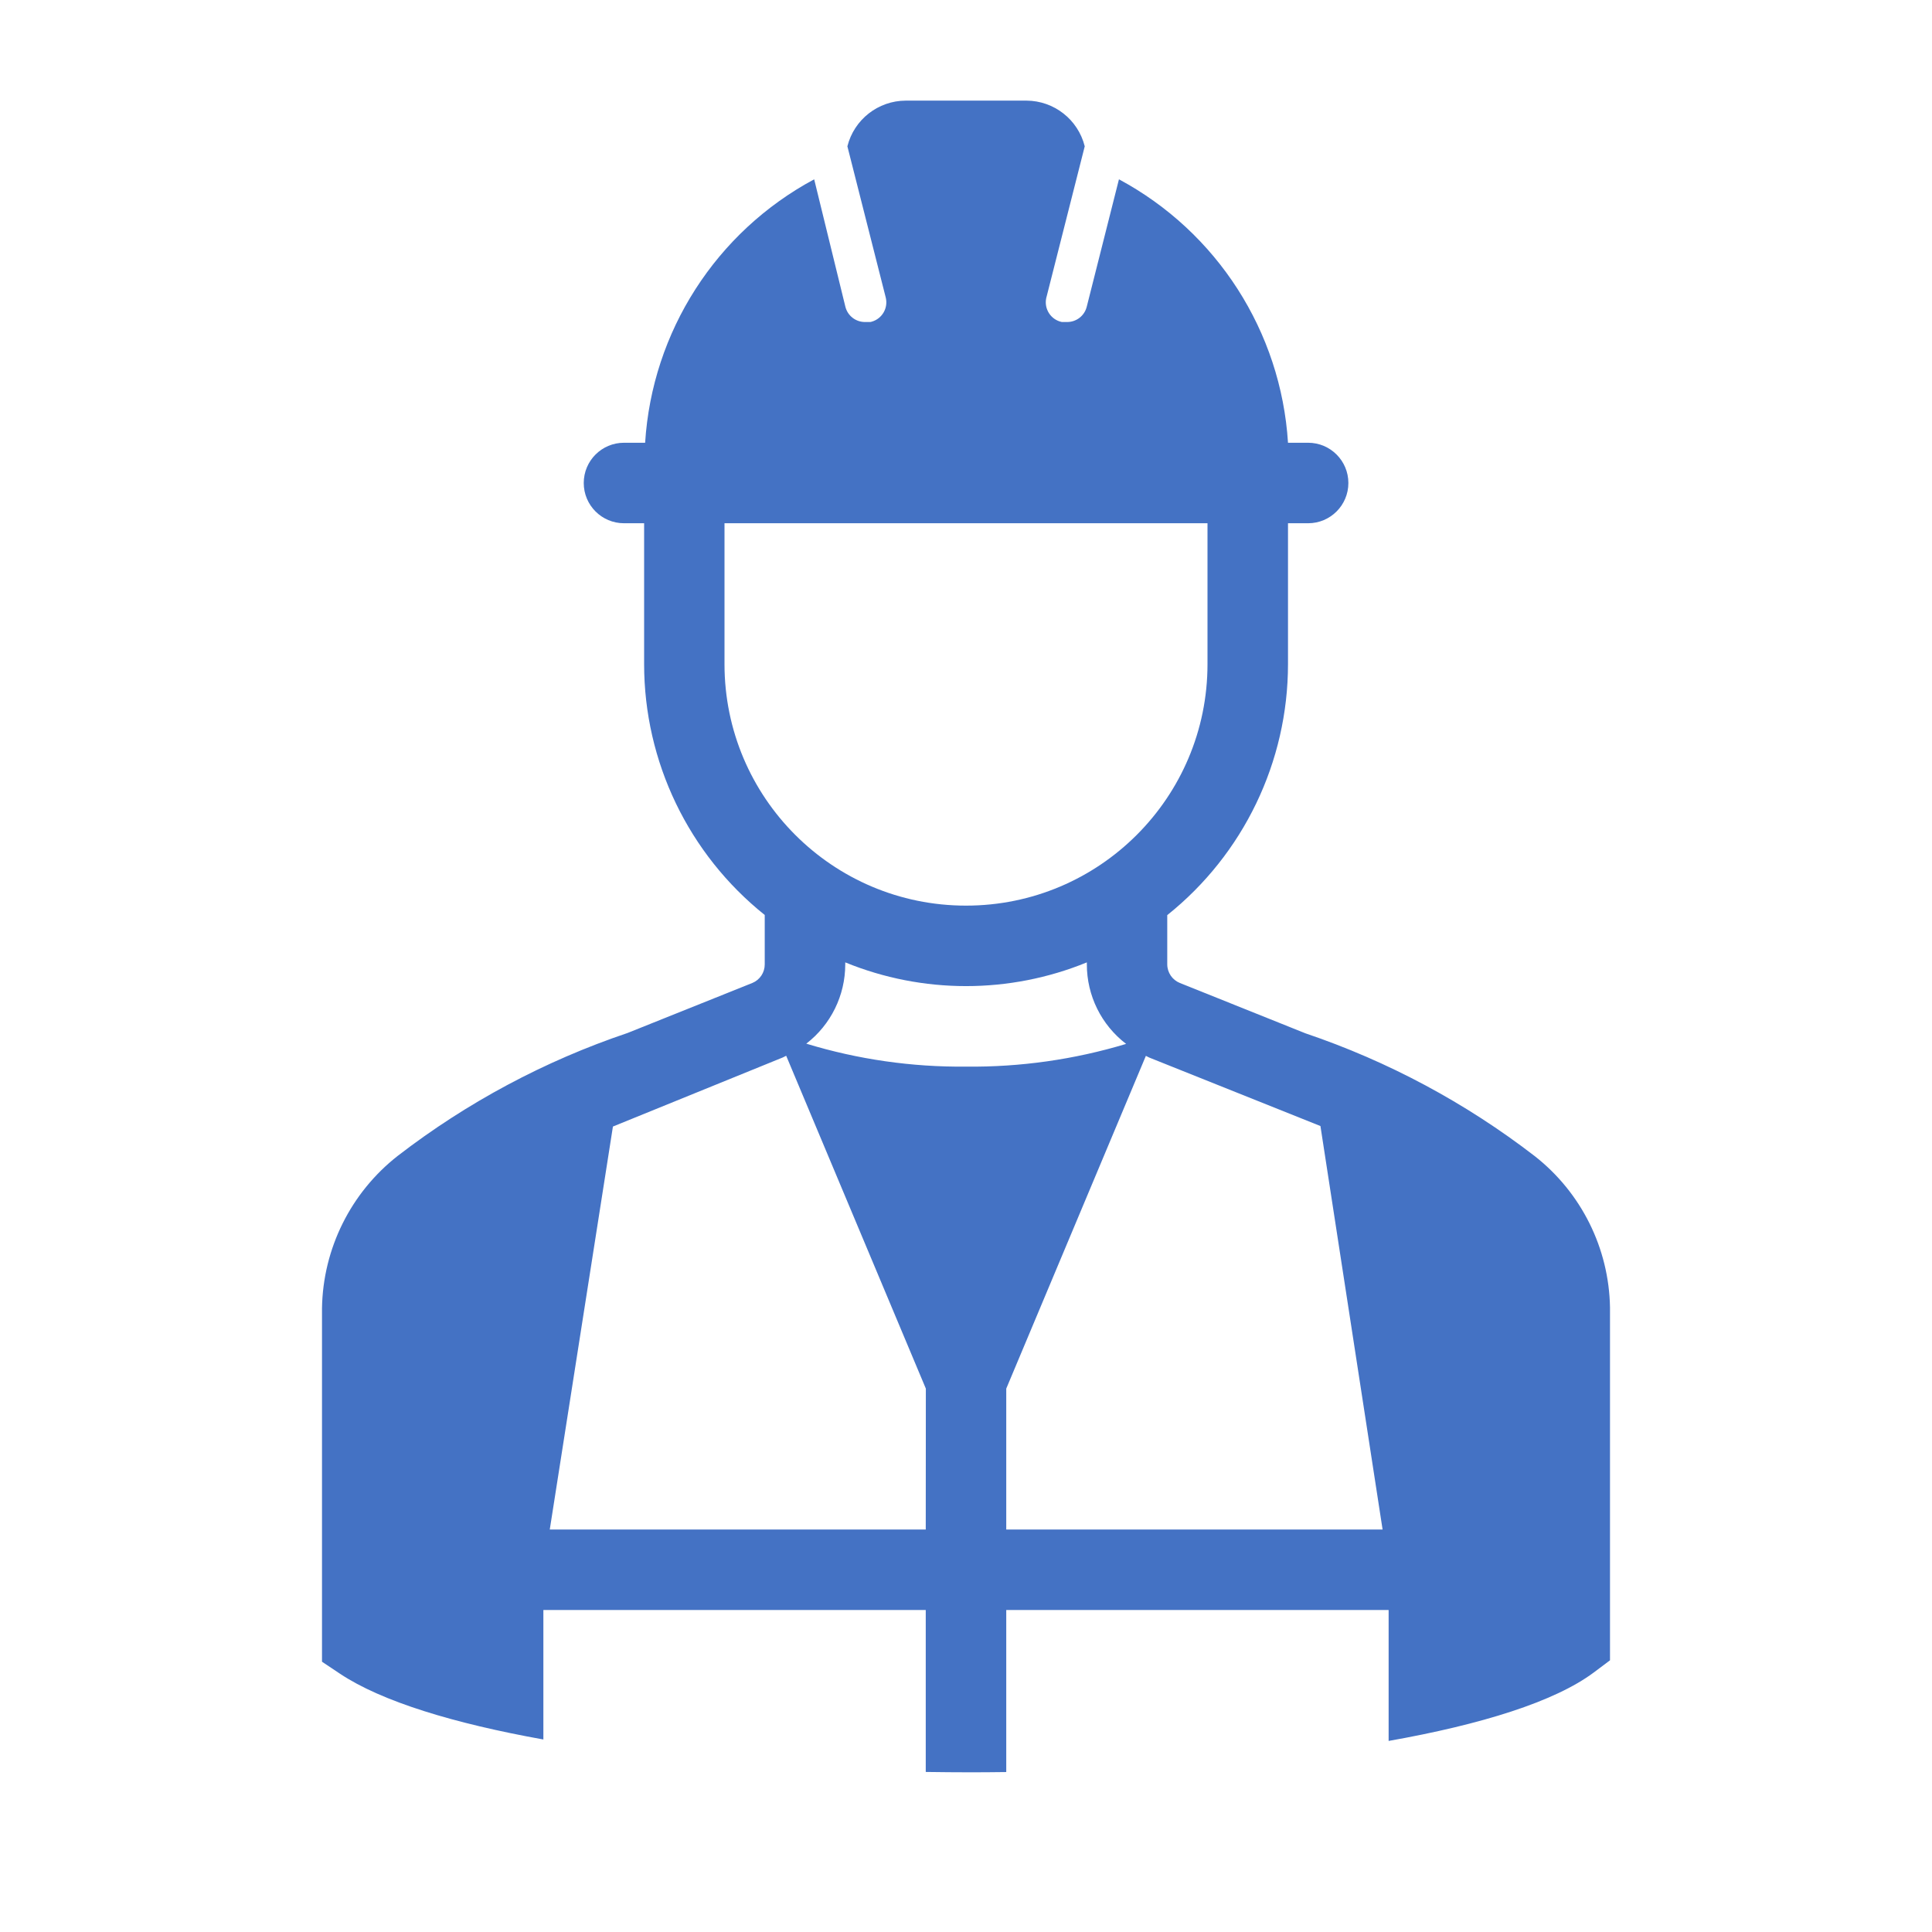 <?xml version="1.0" encoding="UTF-8"?> <svg xmlns="http://www.w3.org/2000/svg" xmlns:xlink="http://www.w3.org/1999/xlink" viewBox="0 0 96 96" id="Icons_ConstructionworkerMale" overflow="hidden"><g id="Icons"><path d="M31.184 51.328C27.068 52.716 23.212 54.777 19.771 57.428 17.435 59.253 16.049 62.036 16 65L16 82.57 16.89 83.164C18.968 84.549 22.559 85.637 27 86.434L27 80 46 80 46 88.047C46.758 88.058 47.517 88.064 48.277 88.065 48.852 88.065 49.426 88.058 50 88.052L50 80 69 80 69 86.506C73.61 85.69 77.256 84.555 79.2 83.1L80 82.5 80 64.958C79.947 62.022 78.576 59.266 76.267 57.452 72.829 54.8 68.974 52.735 64.861 51.343L58.626 48.843C58.249 48.691 58.002 48.326 58 47.92L58 45.472C61.791 42.442 63.999 37.853 64 33L64 26 65 26C66.105 26 67 25.105 67 24 67 22.895 66.105 22 65 22L64 22C63.652 16.478 60.475 11.527 55.6 8.91L54 15.24C53.887 15.697 53.471 16.014 53 16L52.76 16C52.219 15.887 51.873 15.357 51.986 14.816 51.986 14.816 51.986 14.816 51.986 14.816 51.986 14.797 51.995 14.779 52 14.76L53.9 7.27C53.567 5.941 52.376 5.007 51.006 5L45.006 5C43.634 5.005 42.44 5.939 42.106 7.27L44.006 14.76C44.151 15.292 43.838 15.841 43.306 15.987L43.246 16 43.006 16C42.535 16.014 42.119 15.697 42.006 15.24L40.456 8.91C35.581 11.527 32.404 16.478 32.056 22L31.006 22C29.901 22 29.006 22.895 29.006 24 29.006 25.105 29.901 26 31.006 26L32.006 26 32.006 33C32.007 37.849 34.212 42.435 37.999 45.465L37.999 47.92C38.001 48.324 37.758 48.689 37.384 48.843ZM36 33 36 26 60 26 60 33C60 39.627 54.627 45 48 45 41.373 45 36 39.627 36 33ZM46 76 27.318 76 30.456 55.977 38.893 52.546C38.953 52.521 39.006 52.487 39.065 52.46L46.005 69ZM48 53C45.312 53.026 42.636 52.642 40.064 51.859 41.285 50.917 42 49.462 42 47.92L42 47.82C45.847 49.392 50.158 49.392 54.005 47.82L54.005 47.92C54.003 49.469 54.725 50.93 55.956 51.871 53.376 52.648 50.694 53.029 48 53ZM50 76 50 69 56.938 52.465C56.997 52.492 57.051 52.527 57.112 52.552L65.612 55.952 68.7 76Z" fill="#4472C4"></path></g></svg> 